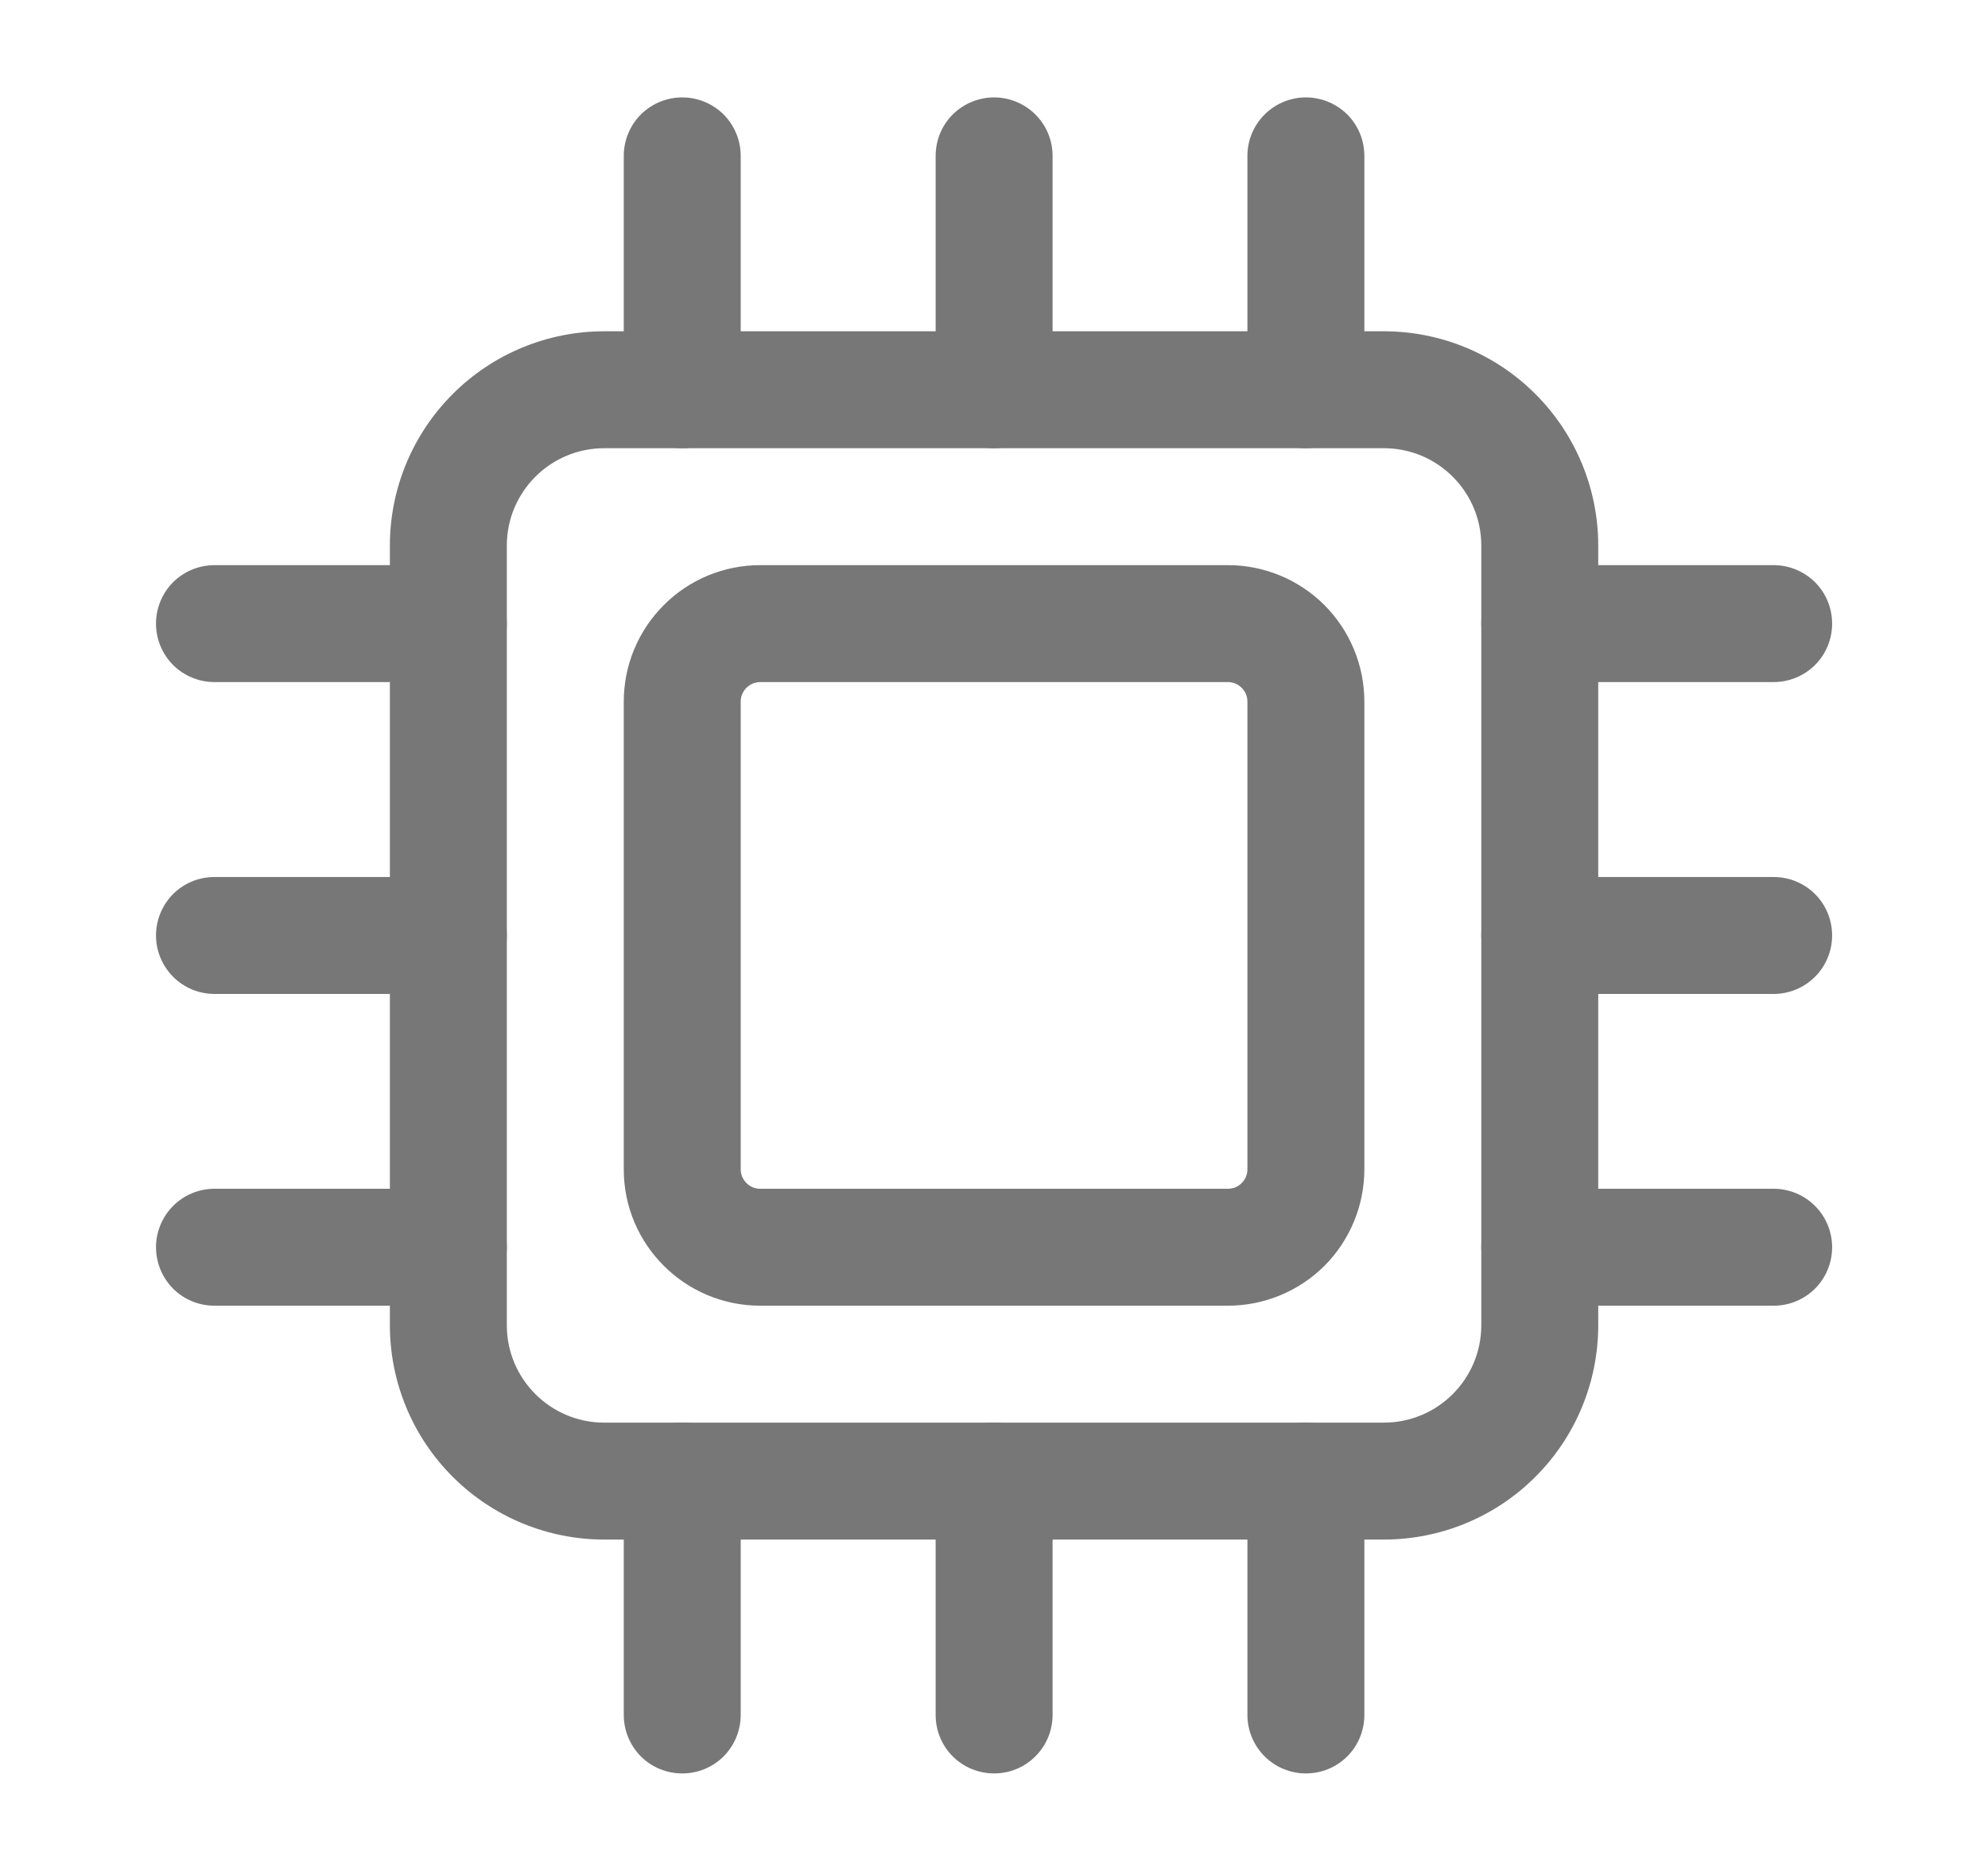 <svg width="17" height="16" viewBox="0 0 17 16" fill="none" xmlns="http://www.w3.org/2000/svg">
<g id="Search results for Chip - Flaticon-12 1">
<g id="Group">
<path id="Vector" fill-rule="evenodd" clip-rule="evenodd" d="M13.667 4.666C13.667 4.18 13.474 3.714 13.13 3.37C12.787 3.026 12.32 2.833 11.834 2.833H5.167C4.681 2.833 4.215 3.026 3.871 3.37C3.527 3.714 3.334 4.18 3.334 4.666V11.333C3.334 11.819 3.527 12.286 3.871 12.629C4.215 12.973 4.681 13.166 5.167 13.166H11.834C12.32 13.166 12.787 12.973 13.13 12.629C13.474 12.286 13.667 11.819 13.667 11.333V4.666ZM12.667 4.666V11.333C12.667 11.793 12.294 12.166 11.834 12.166H5.167C4.707 12.166 4.334 11.793 4.334 11.333V4.666C4.334 4.206 4.707 3.833 5.167 3.833H11.834C12.294 3.833 12.667 4.206 12.667 4.666Z" fill="#777777"/>
<path id="Vector_2" fill-rule="evenodd" clip-rule="evenodd" d="M11.667 6C11.667 5.69 11.544 5.394 11.326 5.175C11.107 4.956 10.81 4.833 10.501 4.833H6.501C6.191 4.833 5.894 4.956 5.676 5.175C5.457 5.394 5.334 5.69 5.334 6V10C5.334 10.644 5.857 11.166 6.501 11.166H10.501C10.81 11.166 11.107 11.043 11.326 10.825C11.544 10.606 11.667 10.309 11.667 10V6ZM10.667 6V10C10.667 10.044 10.65 10.086 10.618 10.117C10.587 10.149 10.545 10.166 10.501 10.166H6.501C6.456 10.166 6.414 10.149 6.383 10.117C6.352 10.086 6.334 10.044 6.334 10V6C6.334 5.955 6.352 5.913 6.383 5.882C6.414 5.851 6.456 5.833 6.501 5.833H10.501C10.545 5.833 10.587 5.851 10.618 5.882C10.65 5.913 10.667 5.955 10.667 6ZM9.001 3.333V1.333C9.001 1.2 8.948 1.073 8.854 0.979C8.76 0.886 8.633 0.833 8.501 0.833C8.368 0.833 8.241 0.886 8.147 0.979C8.053 1.073 8.001 1.2 8.001 1.333V3.333C8.001 3.466 8.053 3.593 8.147 3.687C8.241 3.78 8.368 3.833 8.501 3.833C8.633 3.833 8.76 3.78 8.854 3.687C8.948 3.593 9.001 3.466 9.001 3.333ZM3.834 7.5H1.834C1.701 7.5 1.574 7.552 1.48 7.646C1.387 7.74 1.334 7.867 1.334 8C1.334 8.132 1.387 8.259 1.48 8.353C1.574 8.447 1.701 8.5 1.834 8.5H3.834C3.967 8.5 4.094 8.447 4.188 8.353C4.281 8.259 4.334 8.132 4.334 8C4.334 7.867 4.281 7.74 4.188 7.646C4.094 7.552 3.967 7.5 3.834 7.5ZM9.001 14.666V12.666C9.001 12.534 8.948 12.407 8.854 12.313C8.76 12.219 8.633 12.166 8.501 12.166C8.368 12.166 8.241 12.219 8.147 12.313C8.053 12.407 8.001 12.534 8.001 12.666V14.666C8.001 14.799 8.053 14.926 8.147 15.02C8.241 15.114 8.368 15.166 8.501 15.166C8.633 15.166 8.76 15.114 8.854 15.02C8.948 14.926 9.001 14.799 9.001 14.666ZM15.167 7.5H13.167C13.035 7.5 12.908 7.552 12.814 7.646C12.72 7.74 12.667 7.867 12.667 8C12.667 8.132 12.72 8.259 12.814 8.353C12.908 8.447 13.035 8.5 13.167 8.5H15.167C15.3 8.5 15.427 8.447 15.521 8.353C15.615 8.259 15.667 8.132 15.667 8C15.667 7.867 15.615 7.74 15.521 7.646C15.427 7.552 15.3 7.5 15.167 7.5ZM11.667 3.333V1.333C11.667 1.2 11.615 1.073 11.521 0.979C11.427 0.886 11.3 0.833 11.167 0.833C11.035 0.833 10.908 0.886 10.814 0.979C10.72 1.073 10.667 1.2 10.667 1.333V3.333C10.667 3.466 10.72 3.593 10.814 3.687C10.908 3.78 11.035 3.833 11.167 3.833C11.3 3.833 11.427 3.78 11.521 3.687C11.615 3.593 11.667 3.466 11.667 3.333ZM3.834 4.833H1.834C1.701 4.833 1.574 4.886 1.48 4.979C1.387 5.073 1.334 5.2 1.334 5.333C1.334 5.466 1.387 5.593 1.48 5.687C1.574 5.78 1.701 5.833 1.834 5.833H3.834C3.967 5.833 4.094 5.78 4.188 5.687C4.281 5.593 4.334 5.466 4.334 5.333C4.334 5.2 4.281 5.073 4.188 4.979C4.094 4.886 3.967 4.833 3.834 4.833ZM11.667 14.666V12.666C11.667 12.534 11.615 12.407 11.521 12.313C11.427 12.219 11.3 12.166 11.167 12.166C11.035 12.166 10.908 12.219 10.814 12.313C10.72 12.407 10.667 12.534 10.667 12.666V14.666C10.667 14.799 10.72 14.926 10.814 15.02C10.908 15.114 11.035 15.166 11.167 15.166C11.3 15.166 11.427 15.114 11.521 15.02C11.615 14.926 11.667 14.799 11.667 14.666ZM15.167 4.833H13.167C13.035 4.833 12.908 4.886 12.814 4.979C12.72 5.073 12.667 5.2 12.667 5.333C12.667 5.466 12.72 5.593 12.814 5.687C12.908 5.78 13.035 5.833 13.167 5.833H15.167C15.3 5.833 15.427 5.78 15.521 5.687C15.615 5.593 15.667 5.466 15.667 5.333C15.667 5.2 15.615 5.073 15.521 4.979C15.427 4.886 15.3 4.833 15.167 4.833ZM6.334 3.333V1.333C6.334 1.2 6.281 1.073 6.188 0.979C6.094 0.886 5.967 0.833 5.834 0.833C5.701 0.833 5.574 0.886 5.48 0.979C5.387 1.073 5.334 1.2 5.334 1.333V3.333C5.334 3.466 5.387 3.593 5.48 3.687C5.574 3.78 5.701 3.833 5.834 3.833C5.967 3.833 6.094 3.78 6.188 3.687C6.281 3.593 6.334 3.466 6.334 3.333ZM3.834 10.166H1.834C1.701 10.166 1.574 10.219 1.48 10.313C1.387 10.407 1.334 10.534 1.334 10.666C1.334 10.799 1.387 10.926 1.48 11.02C1.574 11.114 1.701 11.166 1.834 11.166H3.834C3.967 11.166 4.094 11.114 4.188 11.02C4.281 10.926 4.334 10.799 4.334 10.666C4.334 10.534 4.281 10.407 4.188 10.313C4.094 10.219 3.967 10.166 3.834 10.166ZM6.334 14.666V12.666C6.334 12.534 6.281 12.407 6.188 12.313C6.094 12.219 5.967 12.166 5.834 12.166C5.701 12.166 5.574 12.219 5.48 12.313C5.387 12.407 5.334 12.534 5.334 12.666V14.666C5.334 14.799 5.387 14.926 5.48 15.02C5.574 15.114 5.701 15.166 5.834 15.166C5.967 15.166 6.094 15.114 6.188 15.02C6.281 14.926 6.334 14.799 6.334 14.666ZM15.167 10.166H13.167C13.035 10.166 12.908 10.219 12.814 10.313C12.72 10.407 12.667 10.534 12.667 10.666C12.667 10.799 12.72 10.926 12.814 11.02C12.908 11.114 13.035 11.166 13.167 11.166H15.167C15.3 11.166 15.427 11.114 15.521 11.02C15.615 10.926 15.667 10.799 15.667 10.666C15.667 10.534 15.615 10.407 15.521 10.313C15.427 10.219 15.3 10.166 15.167 10.166Z" fill="#777777"/>
</g>
</g>
</svg>
